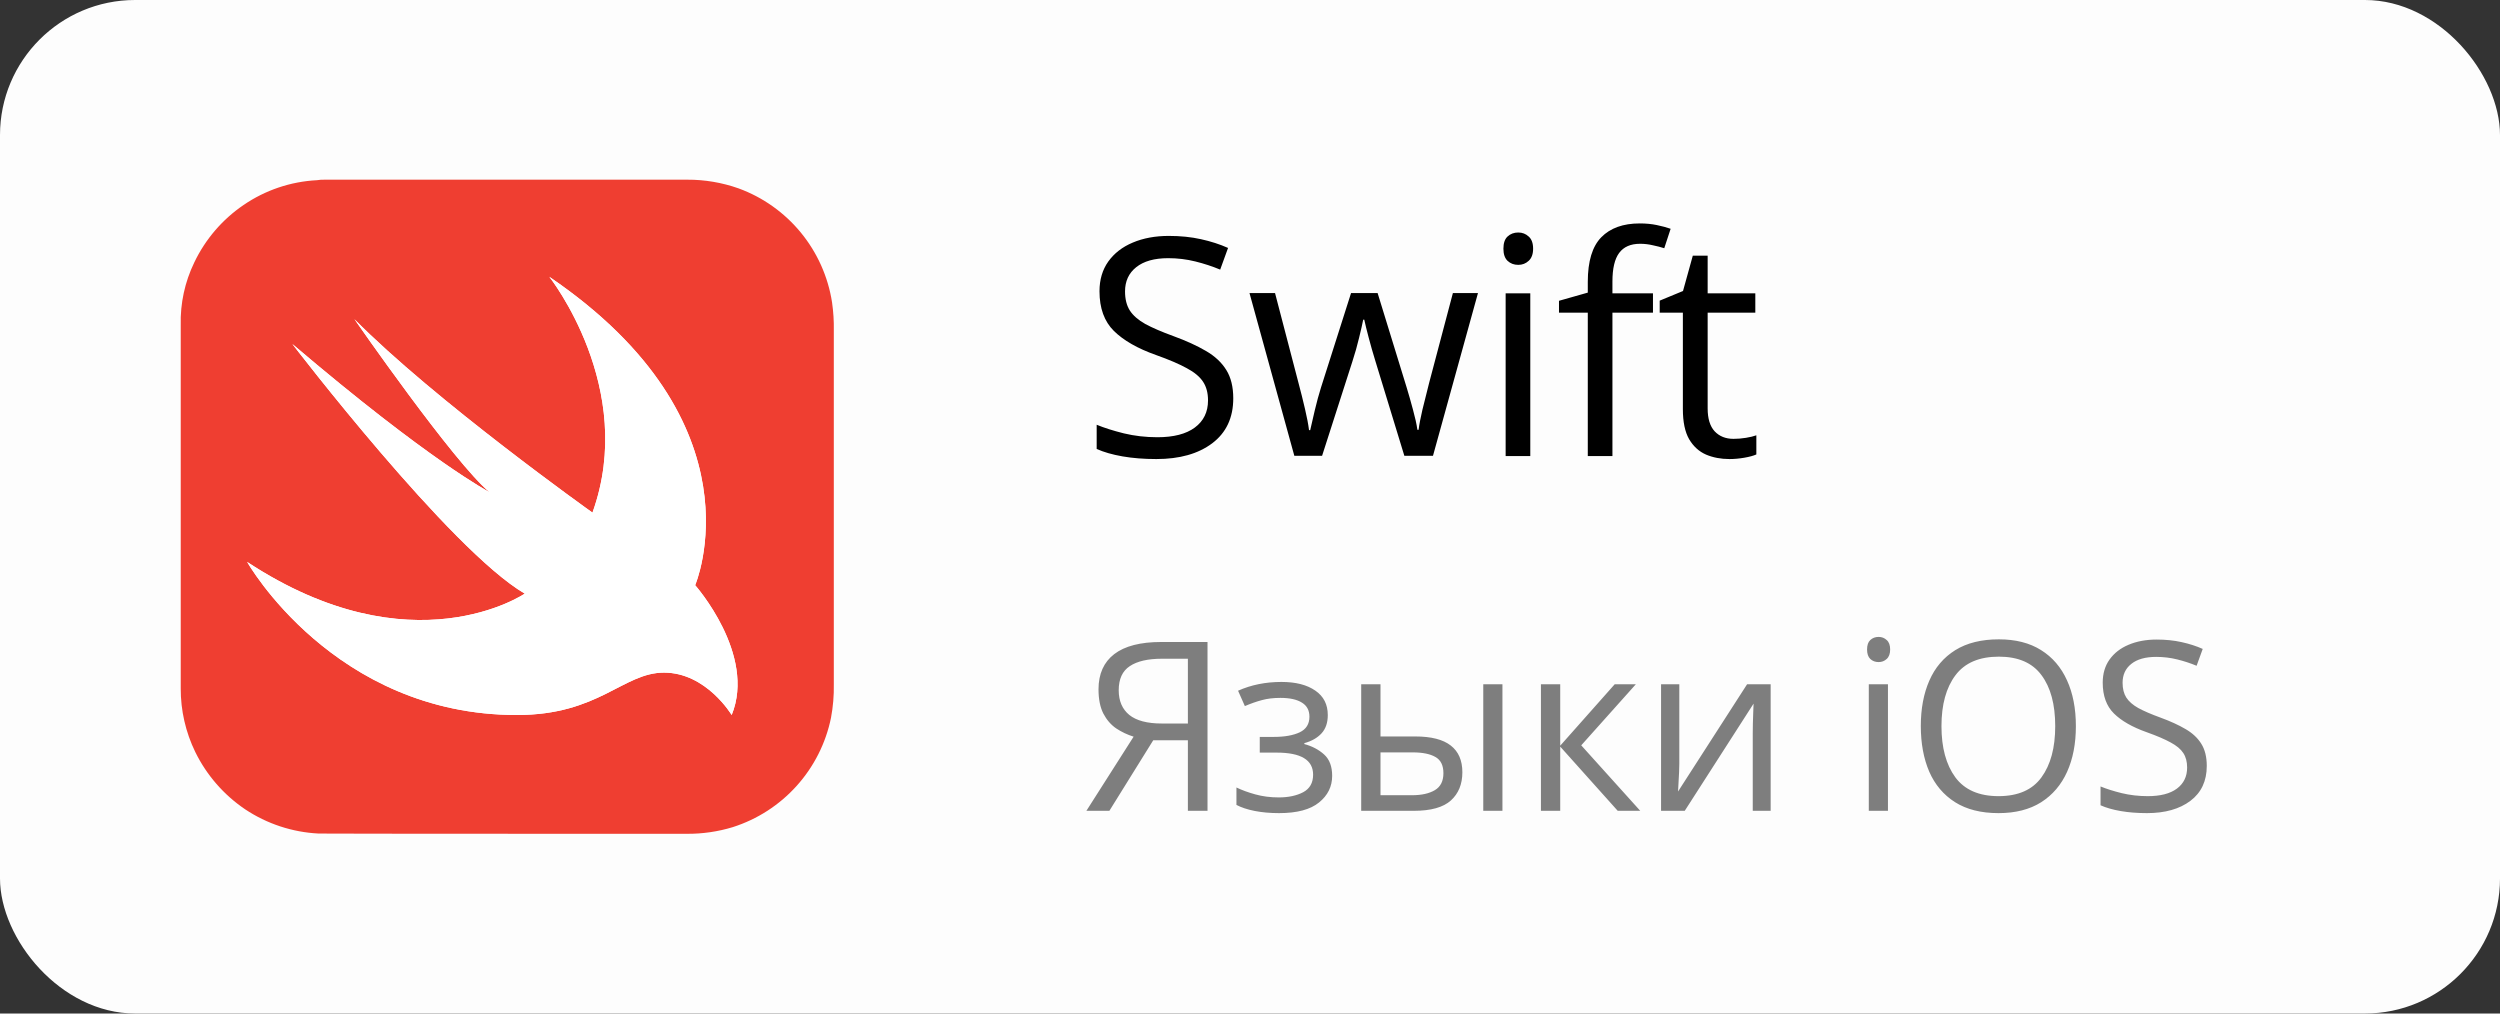<?xml version="1.0" encoding="UTF-8"?> <svg xmlns="http://www.w3.org/2000/svg" width="148" height="60" viewBox="0 0 148 60" fill="none"><rect x="0" y="0" width="148" height="60" fill="#333333" stroke="none"/><rect width="148" height="60" rx="8" fill="white" fill-opacity="0.99"></rect><path d="M73.009 23.581C73.009 24.73 72.593 25.617 71.761 26.244C70.935 26.865 69.833 27.176 68.456 27.176C67.724 27.176 67.056 27.123 66.452 27.018C65.849 26.912 65.339 26.766 64.923 26.578V25.145C65.362 25.327 65.898 25.497 66.531 25.655C67.164 25.808 67.826 25.884 68.518 25.884C69.478 25.884 70.217 25.693 70.732 25.312C71.254 24.926 71.515 24.39 71.515 23.704C71.515 23.265 71.418 22.898 71.225 22.605C71.031 22.307 70.709 22.037 70.258 21.797C69.812 21.551 69.203 21.29 68.43 21.015C67.34 20.628 66.511 20.153 65.942 19.591C65.374 19.028 65.09 18.246 65.09 17.244C65.09 16.559 65.263 15.973 65.608 15.486C65.96 14.994 66.443 14.619 67.059 14.361C67.68 14.098 68.392 13.966 69.194 13.966C69.88 13.966 70.513 14.03 71.093 14.159C71.679 14.288 72.215 14.461 72.701 14.678L72.235 15.961C71.772 15.768 71.28 15.606 70.759 15.477C70.243 15.349 69.71 15.284 69.159 15.284C68.339 15.284 67.706 15.463 67.261 15.82C66.821 16.172 66.602 16.649 66.602 17.253C66.602 17.704 66.695 18.079 66.883 18.378C67.076 18.677 67.381 18.943 67.797 19.178C68.219 19.406 68.775 19.646 69.467 19.898C70.223 20.174 70.864 20.467 71.392 20.777C71.919 21.082 72.32 21.457 72.596 21.902C72.871 22.342 73.009 22.901 73.009 23.581ZM83.137 26.982L81.423 21.375C81.276 20.9 81.145 20.44 81.028 19.995C80.91 19.55 80.822 19.192 80.764 18.923H80.702C80.65 19.192 80.567 19.553 80.456 20.004C80.351 20.449 80.219 20.915 80.061 21.401L78.268 26.982H76.624L73.97 17.35H75.482L76.87 22.667C77.011 23.194 77.14 23.71 77.257 24.214C77.374 24.712 77.453 25.128 77.494 25.462H77.565C77.629 25.169 77.72 24.776 77.837 24.284C77.954 23.792 78.077 23.341 78.206 22.931L79.982 17.35H81.555L83.269 22.922C83.398 23.344 83.524 23.786 83.647 24.249C83.775 24.712 83.863 25.11 83.91 25.444H83.981C84.016 25.151 84.092 24.753 84.209 24.249C84.332 23.739 84.464 23.212 84.605 22.667L86.011 17.35H87.496L84.833 26.982H83.137ZM89.881 13.764C90.121 13.764 90.326 13.843 90.496 14.001C90.672 14.153 90.76 14.394 90.76 14.722C90.76 15.044 90.672 15.284 90.496 15.442C90.326 15.601 90.121 15.68 89.881 15.68C89.629 15.68 89.418 15.601 89.248 15.442C89.084 15.284 89.002 15.044 89.002 14.722C89.002 14.394 89.084 14.153 89.248 14.001C89.418 13.843 89.629 13.764 89.881 13.764ZM90.593 17.367V27H89.134V17.367H90.593ZM97.856 18.51H95.456V27H93.997V18.51H92.292V17.807L93.997 17.323V16.682C93.997 15.469 94.264 14.59 94.797 14.045C95.33 13.5 96.089 13.227 97.074 13.227C97.443 13.227 97.78 13.26 98.084 13.324C98.395 13.389 98.667 13.462 98.902 13.544L98.524 14.695C98.325 14.631 98.099 14.572 97.847 14.52C97.601 14.461 97.349 14.432 97.091 14.432C96.534 14.432 96.121 14.613 95.852 14.977C95.588 15.334 95.456 15.896 95.456 16.664V17.367H97.856V18.51ZM102.623 25.98C102.863 25.98 103.109 25.96 103.361 25.919C103.613 25.878 103.818 25.828 103.976 25.77V26.903C103.806 26.98 103.569 27.044 103.264 27.097C102.965 27.149 102.672 27.176 102.385 27.176C101.875 27.176 101.413 27.088 100.997 26.912C100.581 26.73 100.247 26.426 99.995 25.998C99.749 25.57 99.626 24.979 99.626 24.223V18.51H98.254V17.798L99.634 17.227L100.214 15.135H101.093V17.367H103.915V18.51H101.093V24.179C101.093 24.782 101.231 25.233 101.506 25.532C101.788 25.831 102.16 25.98 102.623 25.98Z" fill="black"></path><path d="M68.272 43.823L65.675 48H64.314L67.11 43.611C66.746 43.497 66.404 43.336 66.085 43.126C65.77 42.912 65.515 42.618 65.319 42.244C65.128 41.87 65.032 41.392 65.032 40.809C65.032 39.897 65.342 39.202 65.962 38.724C66.586 38.245 67.514 38.006 68.744 38.006H71.485V48H70.323V43.823H68.272ZM70.323 38.997H68.785C67.956 38.997 67.322 39.143 66.885 39.435C66.447 39.722 66.228 40.198 66.228 40.863C66.228 41.497 66.438 41.984 66.857 42.326C67.277 42.663 67.917 42.832 68.778 42.832H70.323V38.997ZM75.863 40.371C76.707 40.371 77.374 40.542 77.866 40.884C78.359 41.221 78.605 41.704 78.605 42.333C78.605 42.784 78.482 43.144 78.236 43.413C77.989 43.682 77.65 43.876 77.217 43.994V44.049C77.677 44.172 78.067 44.377 78.386 44.664C78.705 44.951 78.864 45.373 78.864 45.929C78.864 46.562 78.605 47.089 78.085 47.508C77.57 47.927 76.782 48.137 75.72 48.137C75.191 48.137 74.708 48.093 74.271 48.007C73.838 47.92 73.48 47.802 73.197 47.651V46.619C73.516 46.774 73.89 46.911 74.319 47.029C74.747 47.148 75.209 47.207 75.706 47.207C76.276 47.207 76.757 47.105 77.149 46.899C77.54 46.69 77.736 46.343 77.736 45.86C77.736 44.99 77.019 44.555 75.583 44.555H74.578V43.625H75.405C76.048 43.625 76.561 43.534 76.944 43.352C77.326 43.169 77.518 42.862 77.518 42.429C77.518 42.055 77.37 41.777 77.073 41.595C76.777 41.408 76.353 41.315 75.802 41.315C75.392 41.315 75.029 41.358 74.715 41.444C74.4 41.526 74.061 41.645 73.696 41.8L73.293 40.891C74.068 40.544 74.925 40.371 75.863 40.371ZM80.583 48V40.508H81.725V43.598H83.776C84.728 43.598 85.432 43.778 85.888 44.138C86.344 44.493 86.572 45.02 86.572 45.717C86.572 46.419 86.346 46.975 85.895 47.385C85.444 47.795 84.712 48 83.7 48H80.583ZM87.809 48V40.508H88.944V48H87.809ZM81.725 47.077H83.591C84.156 47.077 84.607 46.977 84.945 46.776C85.282 46.576 85.45 46.241 85.45 45.772C85.45 45.311 85.293 44.992 84.979 44.815C84.664 44.632 84.213 44.541 83.625 44.541H81.725V47.077ZM95.591 40.508H96.842L93.609 44.124L97.102 48H95.769L92.365 44.199V48H91.223V40.508H92.365V44.145L95.591 40.508ZM99.415 40.508V45.218C99.415 45.336 99.411 45.503 99.402 45.717C99.393 45.926 99.381 46.138 99.368 46.352C99.359 46.562 99.349 46.731 99.34 46.858L103.428 40.508H104.823V48H103.763V43.406C103.763 43.26 103.765 43.074 103.77 42.846C103.775 42.618 103.781 42.395 103.791 42.176C103.8 41.953 103.806 41.779 103.811 41.656L99.737 48H98.335V40.508H99.415ZM111.214 37.705C111.4 37.705 111.56 37.767 111.692 37.89C111.829 38.008 111.897 38.195 111.897 38.45C111.897 38.701 111.829 38.888 111.692 39.011C111.56 39.134 111.4 39.195 111.214 39.195C111.018 39.195 110.854 39.134 110.721 39.011C110.594 38.888 110.53 38.701 110.53 38.45C110.53 38.195 110.594 38.008 110.721 37.89C110.854 37.767 111.018 37.705 111.214 37.705ZM111.767 40.508V48H110.633V40.508H111.767ZM122.892 42.989C122.892 44.019 122.719 44.919 122.373 45.69C122.027 46.46 121.514 47.061 120.835 47.494C120.156 47.922 119.315 48.137 118.312 48.137C117.278 48.137 116.419 47.92 115.735 47.487C115.056 47.054 114.548 46.453 114.211 45.683C113.878 44.908 113.712 44.005 113.712 42.976C113.712 41.955 113.88 41.059 114.218 40.289C114.555 39.519 115.065 38.92 115.749 38.491C116.437 38.063 117.298 37.849 118.333 37.849C119.322 37.849 120.153 38.06 120.828 38.484C121.507 38.908 122.02 39.505 122.366 40.275C122.717 41.041 122.892 41.946 122.892 42.989ZM114.935 42.989C114.935 44.261 115.209 45.27 115.756 46.018C116.307 46.76 117.159 47.132 118.312 47.132C119.47 47.132 120.318 46.76 120.855 46.018C121.398 45.275 121.669 44.265 121.669 42.989C121.669 41.7 121.398 40.692 120.855 39.968C120.318 39.239 119.477 38.874 118.333 38.874C117.171 38.874 116.314 39.241 115.763 39.975C115.211 40.708 114.935 41.713 114.935 42.989ZM130.641 45.341C130.641 46.234 130.317 46.925 129.67 47.412C129.027 47.895 128.171 48.137 127.1 48.137C126.53 48.137 126.01 48.096 125.541 48.014C125.072 47.932 124.675 47.818 124.352 47.672V46.558C124.693 46.699 125.11 46.831 125.603 46.954C126.095 47.073 126.61 47.132 127.147 47.132C127.895 47.132 128.469 46.984 128.87 46.688C129.276 46.387 129.478 45.97 129.478 45.437C129.478 45.095 129.403 44.81 129.253 44.582C129.103 44.35 128.852 44.14 128.501 43.953C128.155 43.762 127.681 43.559 127.079 43.345C126.231 43.044 125.587 42.675 125.144 42.237C124.702 41.8 124.481 41.191 124.481 40.412C124.481 39.879 124.616 39.423 124.885 39.045C125.158 38.662 125.534 38.37 126.013 38.17C126.496 37.965 127.049 37.862 127.674 37.862C128.207 37.862 128.699 37.912 129.15 38.013C129.606 38.113 130.023 38.247 130.401 38.416L130.039 39.414C129.679 39.264 129.296 39.138 128.891 39.038C128.49 38.938 128.075 38.888 127.646 38.888C127.008 38.888 126.516 39.027 126.17 39.305C125.828 39.578 125.657 39.95 125.657 40.419C125.657 40.77 125.73 41.062 125.876 41.294C126.026 41.526 126.263 41.734 126.587 41.916C126.915 42.094 127.348 42.281 127.886 42.477C128.474 42.691 128.973 42.919 129.383 43.16C129.793 43.397 130.105 43.689 130.319 44.035C130.533 44.377 130.641 44.812 130.641 45.341Z" fill="black" fill-opacity="0.5"></path><g clip-path="url(#clip0_2663_8231)"><path d="M19.242 10.637H40.684C41.719 10.633 42.747 10.807 43.723 11.152C45.164 11.679 46.437 12.583 47.41 13.769C48.384 14.956 49.021 16.382 49.257 17.898C49.337 18.454 49.372 19.016 49.362 19.577V40.497C49.375 41.167 49.319 41.836 49.195 42.494C48.889 43.993 48.187 45.384 47.164 46.522C46.141 47.66 44.833 48.504 43.375 48.968C42.498 49.235 41.586 49.367 40.669 49.361C40.26 49.361 19.182 49.361 18.864 49.346C17.31 49.269 15.805 48.772 14.509 47.909C13.248 47.056 12.232 45.888 11.561 44.521C10.99 43.348 10.695 42.059 10.699 40.754V19.244C10.667 17.963 10.942 16.692 11.501 15.538C12.155 14.166 13.162 12.992 14.419 12.136C15.703 11.257 17.205 10.749 18.759 10.668C18.919 10.642 19.081 10.632 19.242 10.637Z" fill="url(#paint0_linear_2663_8231)"></path><path d="M32.519 16.386C45.281 25.069 41.153 34.644 41.153 34.644C41.153 34.644 44.782 38.743 43.315 42.328C43.315 42.328 41.817 39.818 39.309 39.818C36.889 39.818 35.468 42.328 30.599 42.328C19.757 42.328 14.631 33.266 14.631 33.266C24.399 39.694 31.067 35.142 31.067 35.142C26.667 32.585 17.307 20.364 17.307 20.364C25.457 27.307 28.98 29.137 28.98 29.137C26.879 27.399 20.982 18.895 20.982 18.895C25.699 23.677 35.074 30.348 35.074 30.348C37.736 22.966 32.519 16.386 32.519 16.386Z" fill="white"></path><path d="M32.519 16.386C45.281 25.069 41.153 34.644 41.153 34.644C41.153 34.644 44.782 38.743 43.315 42.328C43.315 42.328 41.817 39.818 39.309 39.818C36.889 39.818 35.468 42.328 30.599 42.328C19.757 42.328 14.631 33.266 14.631 33.266C24.399 39.694 31.067 35.142 31.067 35.142C26.667 32.585 17.307 20.364 17.307 20.364C25.457 27.307 28.98 29.137 28.98 29.137C26.879 27.399 20.982 18.895 20.982 18.895C25.699 23.677 35.074 30.348 35.074 30.348C37.736 22.966 32.519 16.386 32.519 16.386Z" fill="white"></path></g><defs><linearGradient id="paint0_linear_2663_8231" x1="-268.438" y1="200.585" x2="-261.07" y2="159.075" gradientUnits="userSpaceOnUse"><stop stop-color="#FAAE42"></stop><stop offset="1" stop-color="#EF3E31"></stop></linearGradient><clipPath id="clip0_2663_8231"><rect width="40" height="40" fill="white" transform="translate(10 10)"></rect></clipPath></defs></svg> 